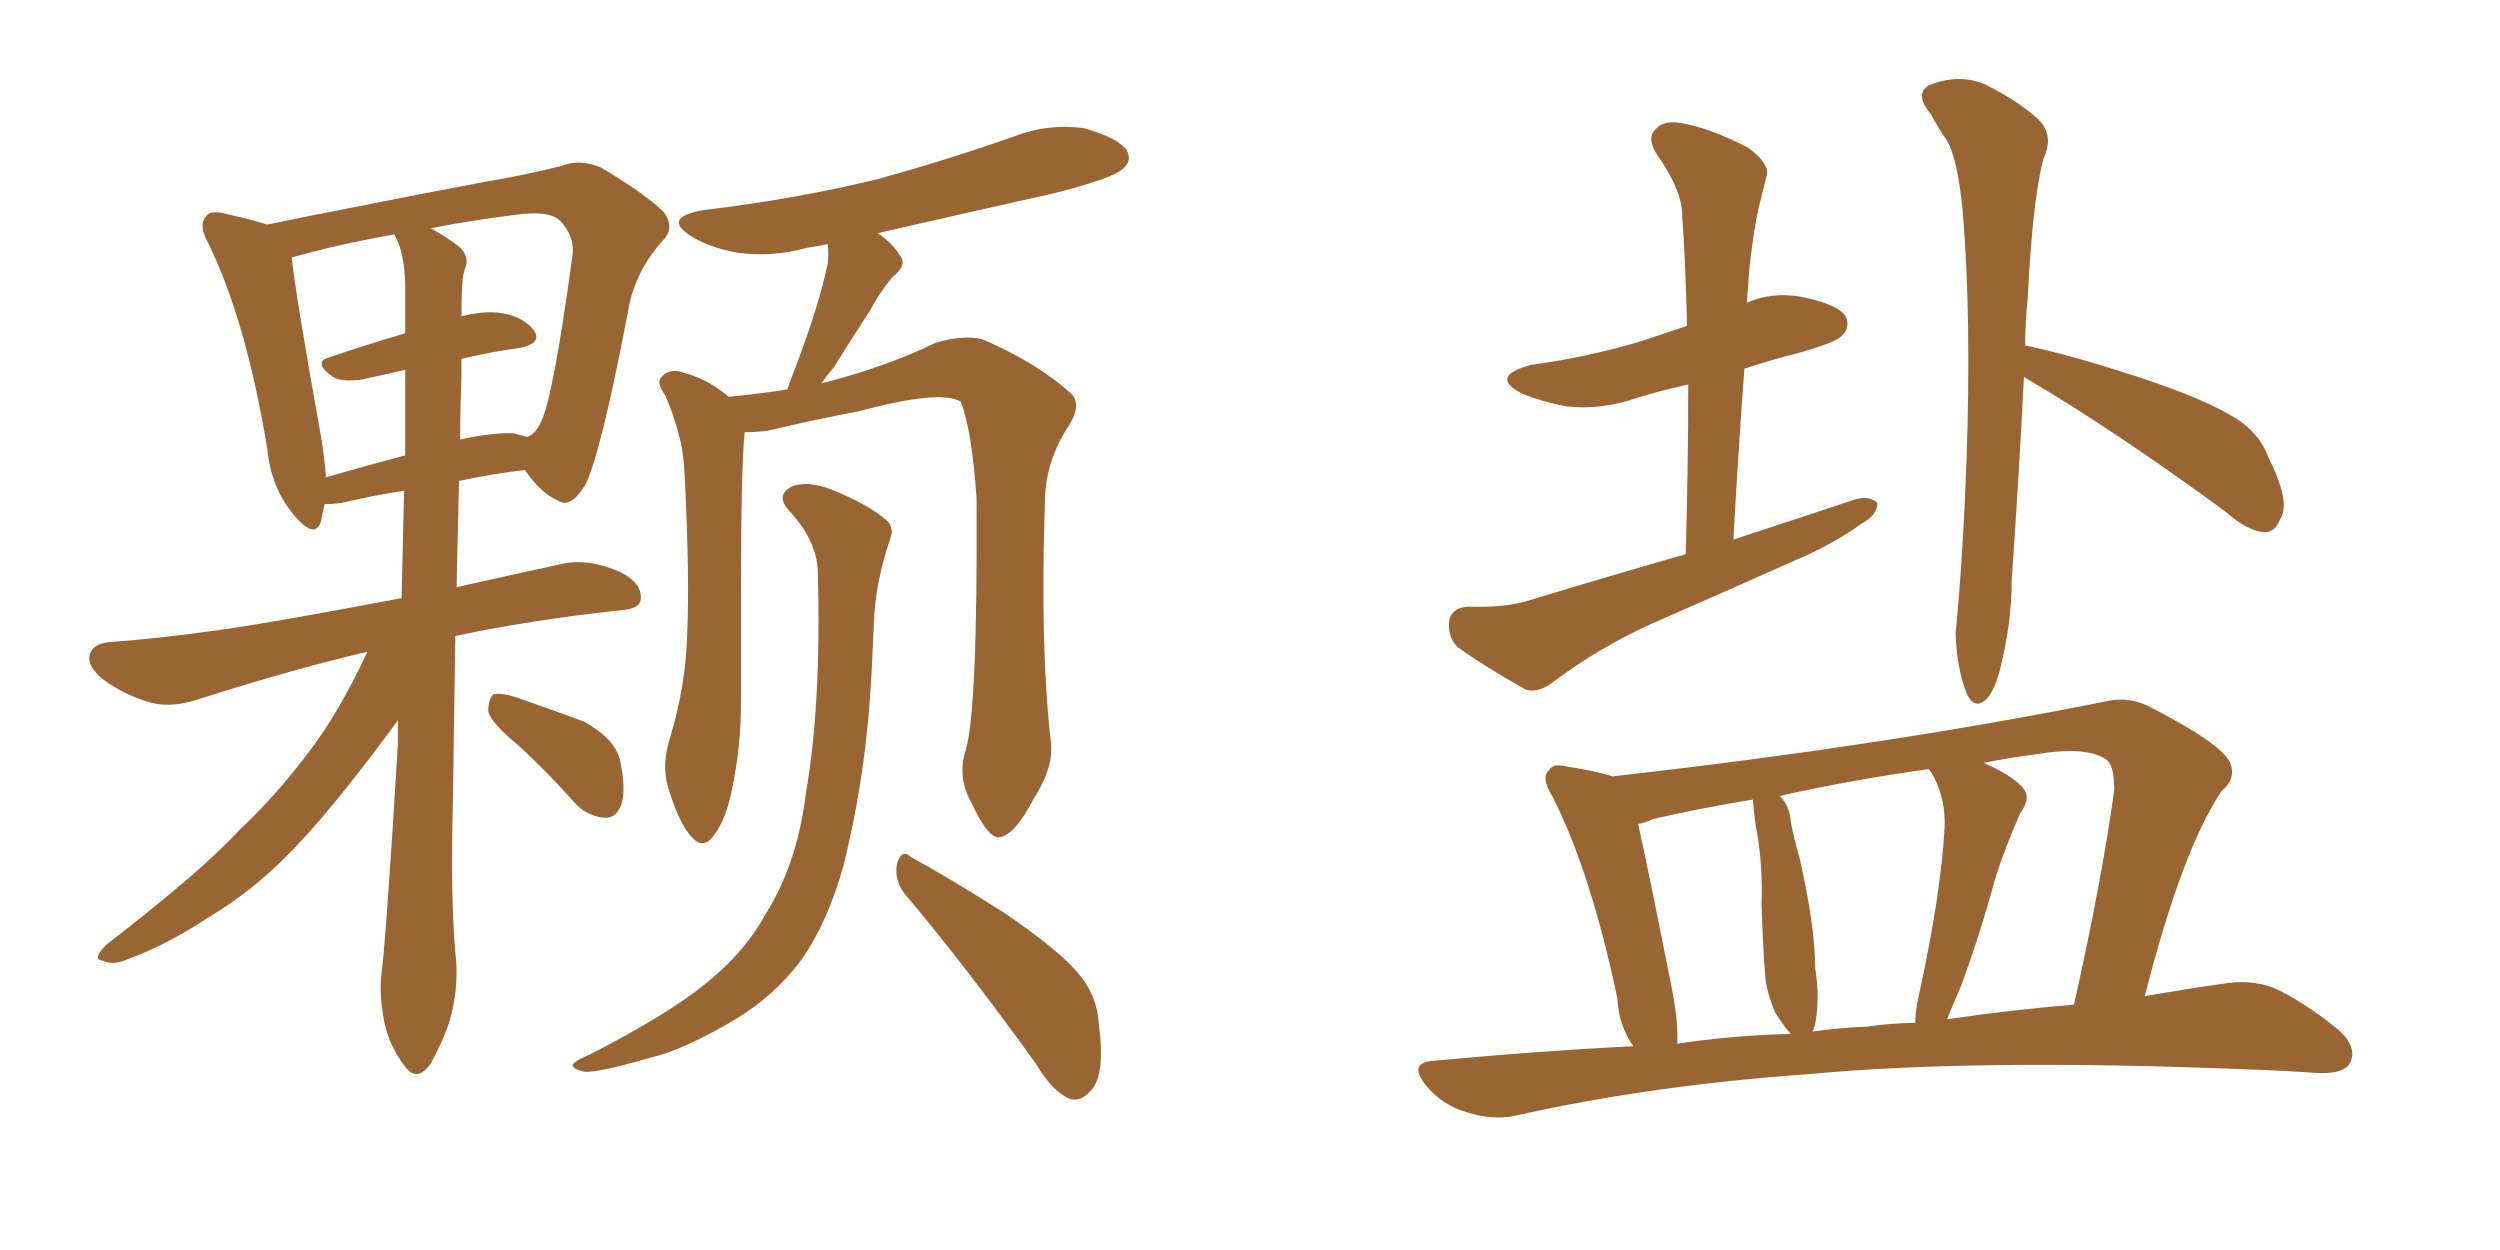 <svg xmlns="http://www.w3.org/2000/svg" xmlns:xlink="http://www.w3.org/1999/xlink" width="300" height="150"><path fill="#996633" padding="10" d="M44.09 78.22L44.09 78.22Q35.74 80.13 24.17 83.79L24.17 83.79Q20.95 84.96 18.31 84.38L18.31 84.38Q15.09 83.50 12.45 81.59L12.45 81.59Q10.25 79.83 10.84 78.37L10.84 78.37Q11.28 77.20 13.18 77.05L13.18 77.05Q19.19 76.61 26.37 75.59L26.37 75.59Q31.05 75 48.19 71.78L48.19 71.78Q48.34 65.19 48.49 58.89L48.49 58.89Q44.68 59.47 41.02 60.35L41.02 60.35Q39.84 60.50 38.96 60.50L38.96 60.50Q38.67 61.52 38.53 62.55L38.53 62.55Q37.79 64.89 35.16 61.67L35.16 61.67Q32.52 58.45 32.08 53.91L32.08 53.91Q29.59 38.67 25.05 29.30L25.05 29.30Q23.73 26.95 24.76 25.93L24.76 25.93Q25.20 25.20 26.95 25.63L26.95 25.63Q30.32 26.37 32.08 26.95L32.08 26.95Q36.91 25.93 42.33 24.90L42.33 24.90Q51.12 23.14 58.15 21.83L58.15 21.83Q63.28 20.95 67.38 19.92L67.38 19.92Q69.43 19.04 72.07 20.07L72.07 20.07Q77.49 23.29 79.69 25.49L79.69 25.49Q81.01 27.39 79.54 28.86L79.54 28.86Q76.61 32.08 75.59 36.18L75.59 36.18L75.59 36.18Q72.07 54.79 70.17 58.30L70.17 58.30Q68.41 61.08 66.94 60.06L66.94 60.06Q64.89 59.18 62.99 56.40L62.99 56.40Q59.18 56.84 55.08 57.71L55.08 57.71Q54.93 64.16 54.79 70.46L54.79 70.46Q60.64 69.14 67.38 67.68L67.38 67.68Q70.61 66.94 74.56 68.70L74.56 68.70Q77.05 70.02 76.90 71.92L76.90 71.92Q76.76 73.10 74.41 73.24L74.41 73.24Q63.57 74.41 54.64 76.32L54.64 76.32Q54.49 86.28 54.35 95.95L54.35 95.95Q54.05 107.67 54.64 114.26L54.64 114.26Q55.08 117.92 54.20 121.58L54.20 121.58Q53.61 124.07 51.71 127.59L51.71 127.59Q50.10 129.93 48.63 128.03L48.63 128.03Q46.73 125.54 46.14 122.75L46.14 122.75Q45.56 119.82 45.70 117.48L45.70 117.48Q46.29 113.53 47.75 89.21L47.75 89.21Q47.75 87.45 47.75 86.43L47.75 86.43Q46.58 88.04 44.82 90.38L44.82 90.38Q38.67 98.44 34.72 102.39L34.72 102.39Q30.32 106.93 24.90 110.16L24.90 110.16Q20.07 113.38 15.23 115.14L15.23 115.14Q13.62 115.87 12.30 115.28L12.30 115.28Q10.99 115.14 12.74 113.38L12.74 113.38Q24.32 104.44 28.71 99.61L28.71 99.61Q33.11 95.51 37.06 90.23L37.06 90.23Q40.58 85.69 44.09 78.22ZM55.37 45.56L55.37 45.56Q55.22 49.07 55.22 52.73L55.22 52.73Q59.33 51.86 61.67 52.00L61.67 52.00Q62.70 52.29 63.28 52.44L63.28 52.44Q64.31 52.00 64.89 50.68L64.89 50.68Q66.36 47.90 68.70 30.62L68.70 30.62Q68.99 28.42 67.24 26.51L67.24 26.51Q65.92 25.20 61.82 25.78L61.82 25.78Q56.10 26.51 51.71 27.39L51.71 27.39Q53.76 28.56 55.08 29.59L55.08 29.59Q56.40 30.76 55.81 32.23L55.81 32.23Q55.37 33.11 55.37 37.94L55.37 37.94Q57.86 37.35 59.62 37.50L59.62 37.50Q62.55 37.79 64.01 39.55L64.01 39.55Q65.19 41.16 62.40 41.75L62.40 41.75Q59.03 42.19 55.37 43.07L55.37 43.07Q55.37 44.24 55.37 45.56ZM47.46 28.42L47.46 28.42Q47.31 28.13 47.31 28.13L47.31 28.13Q39.99 29.44 35.01 30.91L35.01 30.91Q35.45 35.30 38.53 52.44L38.53 52.44Q38.96 55.08 39.11 57.28L39.11 57.28Q43.65 55.96 48.63 54.64L48.63 54.64Q48.63 49.37 48.63 44.38L48.63 44.38Q46.00 44.97 43.36 45.56L43.36 45.56Q41.02 45.85 39.99 45.26L39.99 45.26Q37.50 43.51 39.40 42.92L39.40 42.92Q43.65 41.46 48.63 39.99L48.63 39.99Q48.63 36.77 48.63 33.98L48.63 33.98Q48.49 30.32 47.46 28.42ZM62.11 89.36L62.11 89.36Q59.03 86.87 58.59 85.40L58.59 85.40Q58.59 83.94 59.18 83.35L59.18 83.35Q59.91 83.06 61.82 83.64L61.82 83.64Q66.06 85.11 70.02 86.57L70.02 86.57Q73.83 88.62 74.41 91.26L74.41 91.26Q75.15 94.78 74.56 96.53L74.56 96.53Q73.97 98.14 72.66 98.14L72.66 98.14Q70.61 98.00 69.14 96.53L69.14 96.53Q65.63 92.58 62.11 89.36ZM115.87 90.09L115.87 90.09Q117.33 85.25 117.19 59.77L117.19 59.77Q116.60 51.42 115.28 48.19L115.28 48.19L115.28 48.19Q112.79 46.73 102.98 49.37L102.98 49.37Q98.29 50.24 91.99 51.71L91.99 51.71Q90.67 51.86 89.36 51.86L89.36 51.86Q88.92 56.25 88.92 71.19L88.92 71.19Q88.92 77.64 88.92 84.23L88.92 84.23Q88.92 89.50 87.89 94.48L87.89 94.48Q87.16 98.29 85.69 100.20L85.69 100.20Q84.38 102.10 82.91 100.34L82.91 100.34Q81.45 98.73 80.13 94.34L80.13 94.34Q79.39 91.70 80.42 88.48L80.42 88.48Q82.32 82.18 82.47 75.88L82.47 75.88Q82.76 69.29 82.18 57.42L82.18 57.42Q82.03 54.05 81.45 52.15L81.45 52.15Q80.86 49.80 79.83 47.46L79.83 47.46Q78.81 46.00 79.25 45.41L79.25 45.41Q79.98 44.38 81.30 44.53L81.30 44.53Q84.67 45.26 87.45 47.61L87.45 47.61Q90.82 47.31 94.48 46.73L94.48 46.73Q94.92 45.41 95.51 43.95L95.51 43.95Q98.29 36.62 99.32 31.64L99.32 31.64Q99.46 30.32 99.32 29.30L99.32 29.30Q97.85 29.59 96.83 29.74L96.83 29.74Q92.58 30.91 88.48 30.32L88.48 30.32Q85.25 29.74 83.06 28.42L83.06 28.42Q79.25 26.07 84.52 25.20L84.52 25.20Q95.51 23.88 105.18 21.53L105.18 21.53Q113.67 19.19 121.58 16.41L121.58 16.41Q125.68 14.79 130.08 15.38L130.08 15.38Q134.18 16.55 135.21 18.02L135.21 18.02Q135.94 19.34 134.62 20.36L134.62 20.36Q133.45 21.39 126.71 23.14L126.71 23.14Q115.58 25.63 105.32 27.98L105.32 27.98Q107.08 29.15 107.96 30.62L107.96 30.62Q108.98 31.79 107.08 33.25L107.08 33.25Q105.32 35.45 104.44 37.21L104.44 37.21Q101.95 41.02 100.05 44.09L100.05 44.09Q99.17 45.12 98.58 46.00L98.58 46.00Q99.17 45.85 99.76 45.70L99.76 45.70Q106.79 43.80 112.21 41.16L112.21 41.16Q115.58 40.14 117.92 40.72L117.92 40.72Q124.66 43.65 128.61 47.31L128.61 47.31Q129.79 48.63 128.32 50.98L128.32 50.98Q125.39 55.37 125.39 60.35L125.39 60.35Q124.80 77.78 126.12 89.21L126.12 89.21L126.12 89.21Q126.42 92.14 124.07 95.80L124.07 95.80Q121.73 100.34 119.82 100.49L119.82 100.49Q118.51 100.49 116.60 96.39L116.60 96.39Q114.84 93.31 115.87 90.09ZM108.54 107.23L108.54 107.23Q107.23 105.47 107.67 103.56L107.67 103.56Q108.25 101.81 109.28 102.83L109.28 102.83Q113.38 105.03 120.56 109.57L120.56 109.57Q127.00 113.96 129.35 116.75L129.35 116.75Q131.69 119.53 131.84 122.75L131.84 122.75Q132.71 129.20 130.81 130.96L130.81 130.96Q129.64 132.28 128.32 131.84L128.32 131.84Q126.27 130.96 124.37 127.73L124.37 127.73Q115.72 115.72 108.54 107.23ZM98.14 68.55L98.14 68.55L98.14 68.55Q98.00 64.89 94.78 61.38L94.78 61.38Q92.87 59.33 95.21 58.30L95.21 58.30Q97.12 57.71 99.76 58.74L99.76 58.74Q104.15 60.50 106.35 62.40L106.35 62.40Q107.37 63.28 106.79 64.75L106.79 64.75Q105.03 70.02 104.88 74.56L104.88 74.56Q104.74 77.49 104.59 80.71L104.59 80.71Q104.00 92.72 101.22 103.86L101.22 103.86Q99.32 110.74 96.09 115.28L96.09 115.28Q93.02 119.38 88.48 122.17L88.48 122.17Q82.18 125.98 77.78 127.00L77.78 127.00Q71.63 128.76 70.17 128.61L70.17 128.61Q68.26 128.17 68.85 127.59L68.85 127.59Q69.29 127.15 70.75 126.56L70.75 126.56Q80.42 121.58 84.81 117.92L84.81 117.92Q89.50 114.11 91.85 109.72L91.85 109.72Q95.65 103.71 96.68 95.36L96.68 95.36Q98.58 84.52 98.14 68.55ZM202.29 66.50L202.29 66.50Q202.59 55.81 202.59 46.14L202.59 46.14Q199.22 46.88 196.44 47.75L196.44 47.75Q192.19 49.22 188.09 48.78L188.09 48.78Q184.86 48.19 182.52 47.17L182.52 47.17Q178.71 45.12 183.69 43.80L183.69 43.80Q191.02 42.77 197.17 40.87L197.17 40.87Q199.80 39.99 202.44 39.11L202.44 39.11Q202.29 32.08 201.86 25.78L201.86 25.78Q201.86 22.85 198.78 18.46L198.78 18.46Q197.61 16.55 198.63 15.53L198.63 15.53Q199.66 14.36 201.86 14.79L201.86 14.79Q205.22 15.38 209.77 17.72L209.77 17.72Q212.55 19.78 211.96 21.24L211.96 21.24Q211.52 23.00 210.94 25.34L210.94 25.34Q210.35 28.27 209.91 32.37L209.91 32.37Q209.77 34.42 209.62 36.33L209.62 36.33Q212.55 35.01 216.06 35.60L216.06 35.60Q220.46 36.47 221.48 37.94L221.48 37.94Q222.07 39.26 221.04 40.28L221.04 40.28Q220.46 41.02 215.92 42.33L215.92 42.33Q212.40 43.21 209.33 44.24L209.33 44.24Q208.59 54.05 208.01 64.75L208.01 64.75Q215.63 62.26 222.66 59.91L222.66 59.91Q224.41 59.47 225.29 60.35L225.29 60.35Q225.29 61.82 223.39 62.84L223.39 62.84Q220.75 64.75 217.09 66.50L217.09 66.50Q207.57 70.75 198.19 74.85L198.19 74.85Q191.75 77.78 186.33 81.88L186.33 81.88Q184.57 83.20 183.11 82.76L183.11 82.76Q178.13 79.98 174.90 77.64L174.90 77.64Q173.73 76.46 173.88 74.56L173.88 74.56Q174.17 72.95 176.07 72.80L176.07 72.80Q180.62 72.95 183.40 72.07L183.40 72.07Q193.07 69.14 202.29 66.50ZM196.00 125.54L196.00 125.54Q194.24 123.05 194.09 119.82L194.09 119.82Q190.87 104.59 186.33 95.65L186.33 95.65Q184.86 93.31 185.89 92.43L185.89 92.43Q186.33 91.55 188.09 91.99L188.09 91.99Q191.75 92.58 193.51 93.16L193.51 93.16Q226.17 89.50 253.13 84.08L253.13 84.08Q255.32 83.64 257.67 84.67L257.67 84.67Q266.60 89.21 267.63 91.55L267.63 91.55Q268.36 93.46 266.60 94.92L266.60 94.92Q261.91 101.81 257.37 119.53L257.37 119.53Q262.50 118.65 266.60 118.07L266.60 118.07Q269.97 117.48 272.75 118.51L272.75 118.51Q276.12 119.97 280.52 123.49L280.52 123.49Q283.01 125.68 281.98 127.59L281.98 127.59Q281.25 128.91 278.03 128.76L278.03 128.76Q274.07 128.47 269.53 128.32L269.53 128.32Q236.87 127.00 216.94 128.91L216.94 128.91Q198.19 130.22 181.79 133.89L181.79 133.89Q179.15 134.47 175.93 133.45L175.93 133.45Q173.00 132.57 171.09 130.22L171.09 130.22Q168.90 127.44 172.12 127.29L172.12 127.29Q184.42 126.12 196.00 125.54ZM233.64 122.31L233.64 122.31Q241.70 121.14 248.88 120.56L248.88 120.56Q252.25 105.47 253.71 94.78L253.71 94.78Q253.71 91.70 252.69 91.11L252.69 91.11Q250.34 89.50 244.19 90.53L244.19 90.53Q240.82 90.97 238.04 91.55L238.04 91.55Q241.11 92.87 242.58 94.34L242.58 94.34Q243.90 95.65 242.43 97.56L242.43 97.56Q240.53 101.95 239.50 105.18L239.50 105.18Q237.45 112.65 235.25 118.51L235.25 118.51Q234.23 120.85 233.64 122.31ZM224.12 123.19L224.12 123.19Q227.05 122.75 229.83 122.75L229.83 122.75Q229.83 121.29 230.27 119.38L230.27 119.38Q232.91 107.37 233.35 99.32L233.35 99.32Q233.50 95.95 232.03 93.16L232.03 93.16Q231.59 92.43 231.45 92.29L231.45 92.29Q222.07 93.60 213.57 95.51L213.57 95.51Q214.75 96.68 214.89 98.58L214.89 98.58Q215.33 100.93 215.92 102.83L215.92 102.83Q217.82 111.18 217.82 116.16L217.82 116.16Q218.41 119.68 217.82 122.90L217.82 122.90Q217.68 123.34 217.53 123.78L217.53 123.78Q220.61 123.34 224.12 123.19ZM201.27 125.24L201.27 125.24Q208.15 124.22 214.89 124.07L214.89 124.07Q213.87 122.90 212.99 121.44L212.99 121.44Q211.96 118.95 211.82 117.04L211.82 117.04Q211.52 113.23 211.38 108.40L211.38 108.40Q211.52 104.15 210.94 100.49L210.94 100.49Q210.50 98.14 210.35 95.95L210.35 95.95Q204.05 96.97 198.34 98.29L198.34 98.29Q197.46 98.73 196.58 98.88L196.58 98.88Q197.75 104.15 200.54 118.21L200.54 118.21Q201.42 122.46 201.27 125.24ZM242.87 45.26L242.87 45.26L242.87 45.26Q242.29 56.84 241.41 69.58L241.41 69.58Q241.41 74.85 239.94 80.57L239.94 80.57Q239.21 83.20 238.18 84.08L238.18 84.08Q236.87 85.11 235.99 83.20L235.99 83.20Q234.81 80.13 234.67 76.03L234.67 76.03Q235.55 67.09 235.99 55.08L235.99 55.08Q236.57 38.09 235.55 25.63L235.55 25.63Q234.96 19.19 233.64 16.85L233.64 16.85Q232.76 15.67 231.74 13.77L231.74 13.77Q229.69 11.28 231.45 10.25L231.45 10.25Q234.96 8.79 238.18 10.11L238.18 10.11Q242.29 12.16 244.63 14.36L244.63 14.36Q246.53 16.26 245.21 19.04L245.21 19.04Q243.90 24.02 243.31 36.04L243.31 36.04Q243.02 38.67 243.02 41.46L243.02 41.46Q248.14 42.48 256.64 45.26L256.64 45.26Q264.70 47.90 268.36 50.24L268.36 50.24Q271.14 52.00 272.17 54.79L272.17 54.79Q274.95 60.35 273.63 62.26L273.63 62.26Q273.05 63.87 271.73 63.87L271.73 63.87Q269.68 63.72 267.04 61.38L267.04 61.38Q253.86 51.71 243.16 45.41L243.16 45.41Q243.02 45.26 242.87 45.26Z"/></svg>